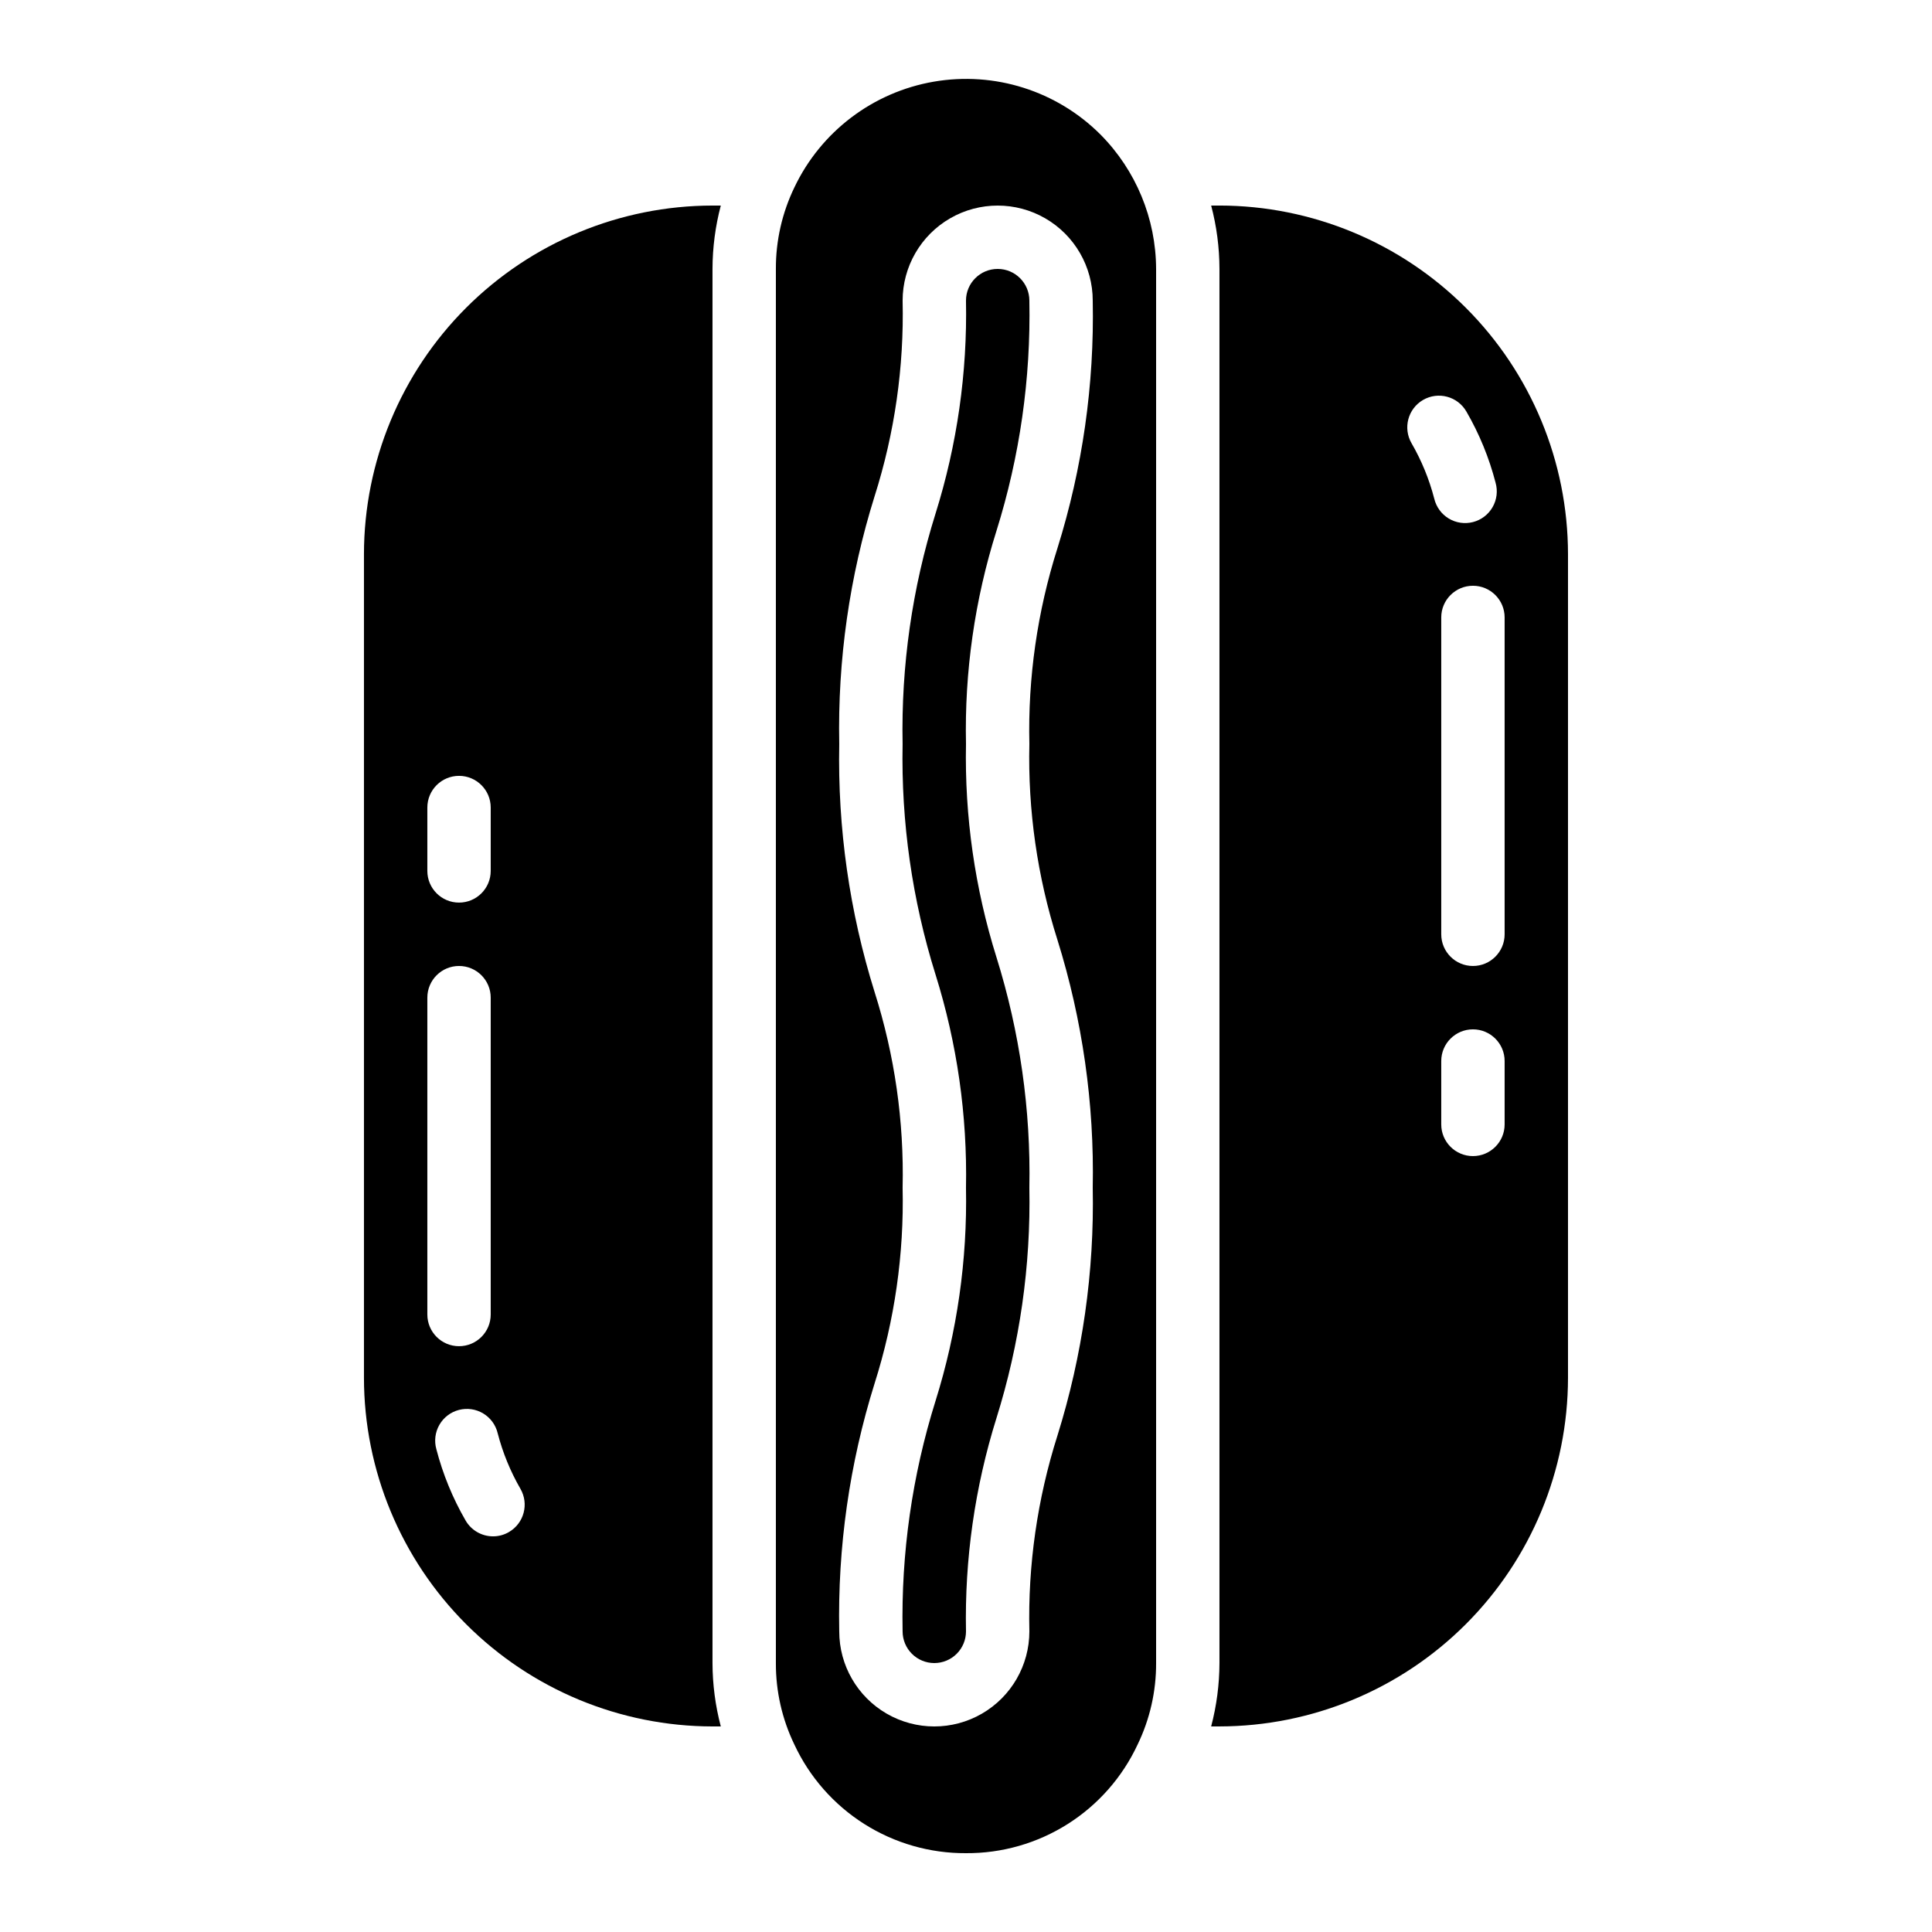 <?xml version="1.0" encoding="UTF-8"?>
<!-- Uploaded to: ICON Repo, www.svgrepo.com, Generator: ICON Repo Mixer Tools -->
<svg fill="#000000" width="800px" height="800px" version="1.1" viewBox="144 144 512 512" xmlns="http://www.w3.org/2000/svg">
 <g>
  <path d="m400 635.11c9.539 0.059 18.895-2.625 26.957-7.727 8.059-5.102 14.488-12.41 18.52-21.059 3.258-6.731 4.934-14.117 4.902-21.594v-369.46c-0.043-13.355-5.344-26.152-14.754-35.629-11.578-11.566-28.055-16.785-44.184-13.996-16.129 2.789-29.895 13.238-36.922 28.02-3.254 6.734-4.934 14.125-4.902 21.605v369.46c-0.031 7.453 1.633 14.82 4.871 21.535 4.027 8.66 10.457 15.98 18.527 21.094 8.066 5.113 17.434 7.805 26.984 7.75zm-24.227-228.23c-6.644-21.254-9.805-43.441-9.363-65.703-0.445-22.25 2.715-44.422 9.363-65.656 5.324-16.754 7.832-34.273 7.43-51.852 0-9 4.805-17.316 12.598-21.816 7.793-4.496 17.395-4.496 25.191 0 7.793 4.5 12.594 12.816 12.594 21.816 0.445 22.246-2.715 44.414-9.363 65.648-5.32 16.758-7.832 34.281-7.43 51.859-0.406 17.578 2.106 35.105 7.43 51.867 6.644 21.262 9.809 43.461 9.363 65.738 0.441 22.258-2.719 44.445-9.363 65.695-5.32 16.758-7.832 34.281-7.43 51.859 0 9-4.801 17.316-12.598 21.816-7.793 4.5-17.395 4.5-25.188 0-7.797-4.5-12.598-12.816-12.598-21.816-0.445-22.262 2.715-44.445 9.363-65.695 5.32-16.758 7.832-34.281 7.43-51.859 0.41-17.594-2.102-35.133-7.43-51.902z"/>
  <path d="m464.97 601.52h2.199c24.488-0.031 47.965-9.77 65.281-27.086s27.055-40.793 27.086-65.281v-218.32c-0.031-24.488-9.77-47.965-27.086-65.281-17.316-17.312-40.793-27.055-65.281-27.082h-2.199c1.449 5.481 2.188 11.121 2.199 16.793v369.46c-0.016 5.668-0.754 11.309-2.199 16.793zm77.773-159.54c0 4.637-3.762 8.395-8.398 8.395-4.637 0-8.398-3.758-8.398-8.395v-16.797c0-4.637 3.762-8.395 8.398-8.395 4.637 0 8.398 3.758 8.398 8.395zm0-50.383c0 4.637-3.762 8.398-8.398 8.398-4.637 0-8.398-3.762-8.398-8.398v-83.969c0-4.637 3.762-8.395 8.398-8.395 4.637 0 8.398 3.758 8.398 8.395zm-21.613-141.61c4.012-2.32 9.145-0.953 11.469 3.059 3.434 5.918 6.039 12.277 7.75 18.898 0.613 2.176 0.324 4.504-0.805 6.465-1.125 1.957-2.992 3.379-5.18 3.945-2.184 0.562-4.508 0.223-6.441-0.945-1.934-1.168-3.312-3.066-3.832-5.266-1.332-5.144-3.359-10.086-6.019-14.684-2.32-4.012-0.953-9.148 3.059-11.473z"/>
  <path d="m391.6 584.73c2.227 0 4.363-0.887 5.938-2.461 1.574-1.574 2.461-3.711 2.461-5.938-0.375-19.145 2.352-38.223 8.066-56.492 6.184-19.75 9.129-40.371 8.727-61.062 0.406-20.691-2.535-41.312-8.707-61.062-5.734-18.289-8.465-37.383-8.086-56.543-0.41-19.133 2.316-38.203 8.066-56.453 6.188-19.746 9.137-40.363 8.727-61.055 0-4.637-3.762-8.395-8.398-8.395s-8.395 3.758-8.395 8.395c0.371 19.129-2.352 38.188-8.07 56.445-6.188 19.75-9.137 40.371-8.727 61.062-0.406 20.691 2.535 41.316 8.719 61.07 5.727 18.285 8.453 37.375 8.078 56.535 0.371 19.137-2.352 38.207-8.07 56.477-6.188 19.754-9.133 40.383-8.727 61.078 0 2.227 0.887 4.363 2.461 5.938 1.574 1.574 3.711 2.461 5.938 2.461z"/>
  <path d="m332.82 601.52h2.199c-1.445-5.481-2.184-11.125-2.199-16.793v-369.46c0.016-5.668 0.754-11.312 2.199-16.793h-2.199c-24.488 0.027-47.965 9.77-65.281 27.082-17.316 17.316-27.055 40.793-27.086 65.281v218.32c0.031 24.488 9.77 47.965 27.086 65.281 17.316 17.316 40.793 27.055 65.281 27.086zm-75.57-243.51c0-4.641 3.758-8.398 8.395-8.398 4.637 0 8.398 3.758 8.398 8.398v16.793c0 4.637-3.762 8.395-8.398 8.395-4.637 0-8.395-3.758-8.395-8.395zm0 50.383v-0.004c0-4.637 3.758-8.395 8.395-8.395 4.637 0 8.398 3.758 8.398 8.395v83.969c0 4.637-3.762 8.398-8.398 8.398-4.637 0-8.395-3.762-8.395-8.398zm2.394 119.66-0.004-0.004c-0.613-2.176-0.32-4.504 0.805-6.461 1.125-1.957 2.992-3.383 5.18-3.945 2.188-0.566 4.508-0.227 6.441 0.941 1.934 1.168 3.316 3.066 3.832 5.266 1.336 5.148 3.363 10.09 6.019 14.695 2.32 4.012 0.953 9.145-3.055 11.469-1.273 0.746-2.723 1.137-4.199 1.133-3 0-5.773-1.598-7.273-4.195-3.426-5.922-6.035-12.281-7.75-18.902z"/>
 </g>
</svg>